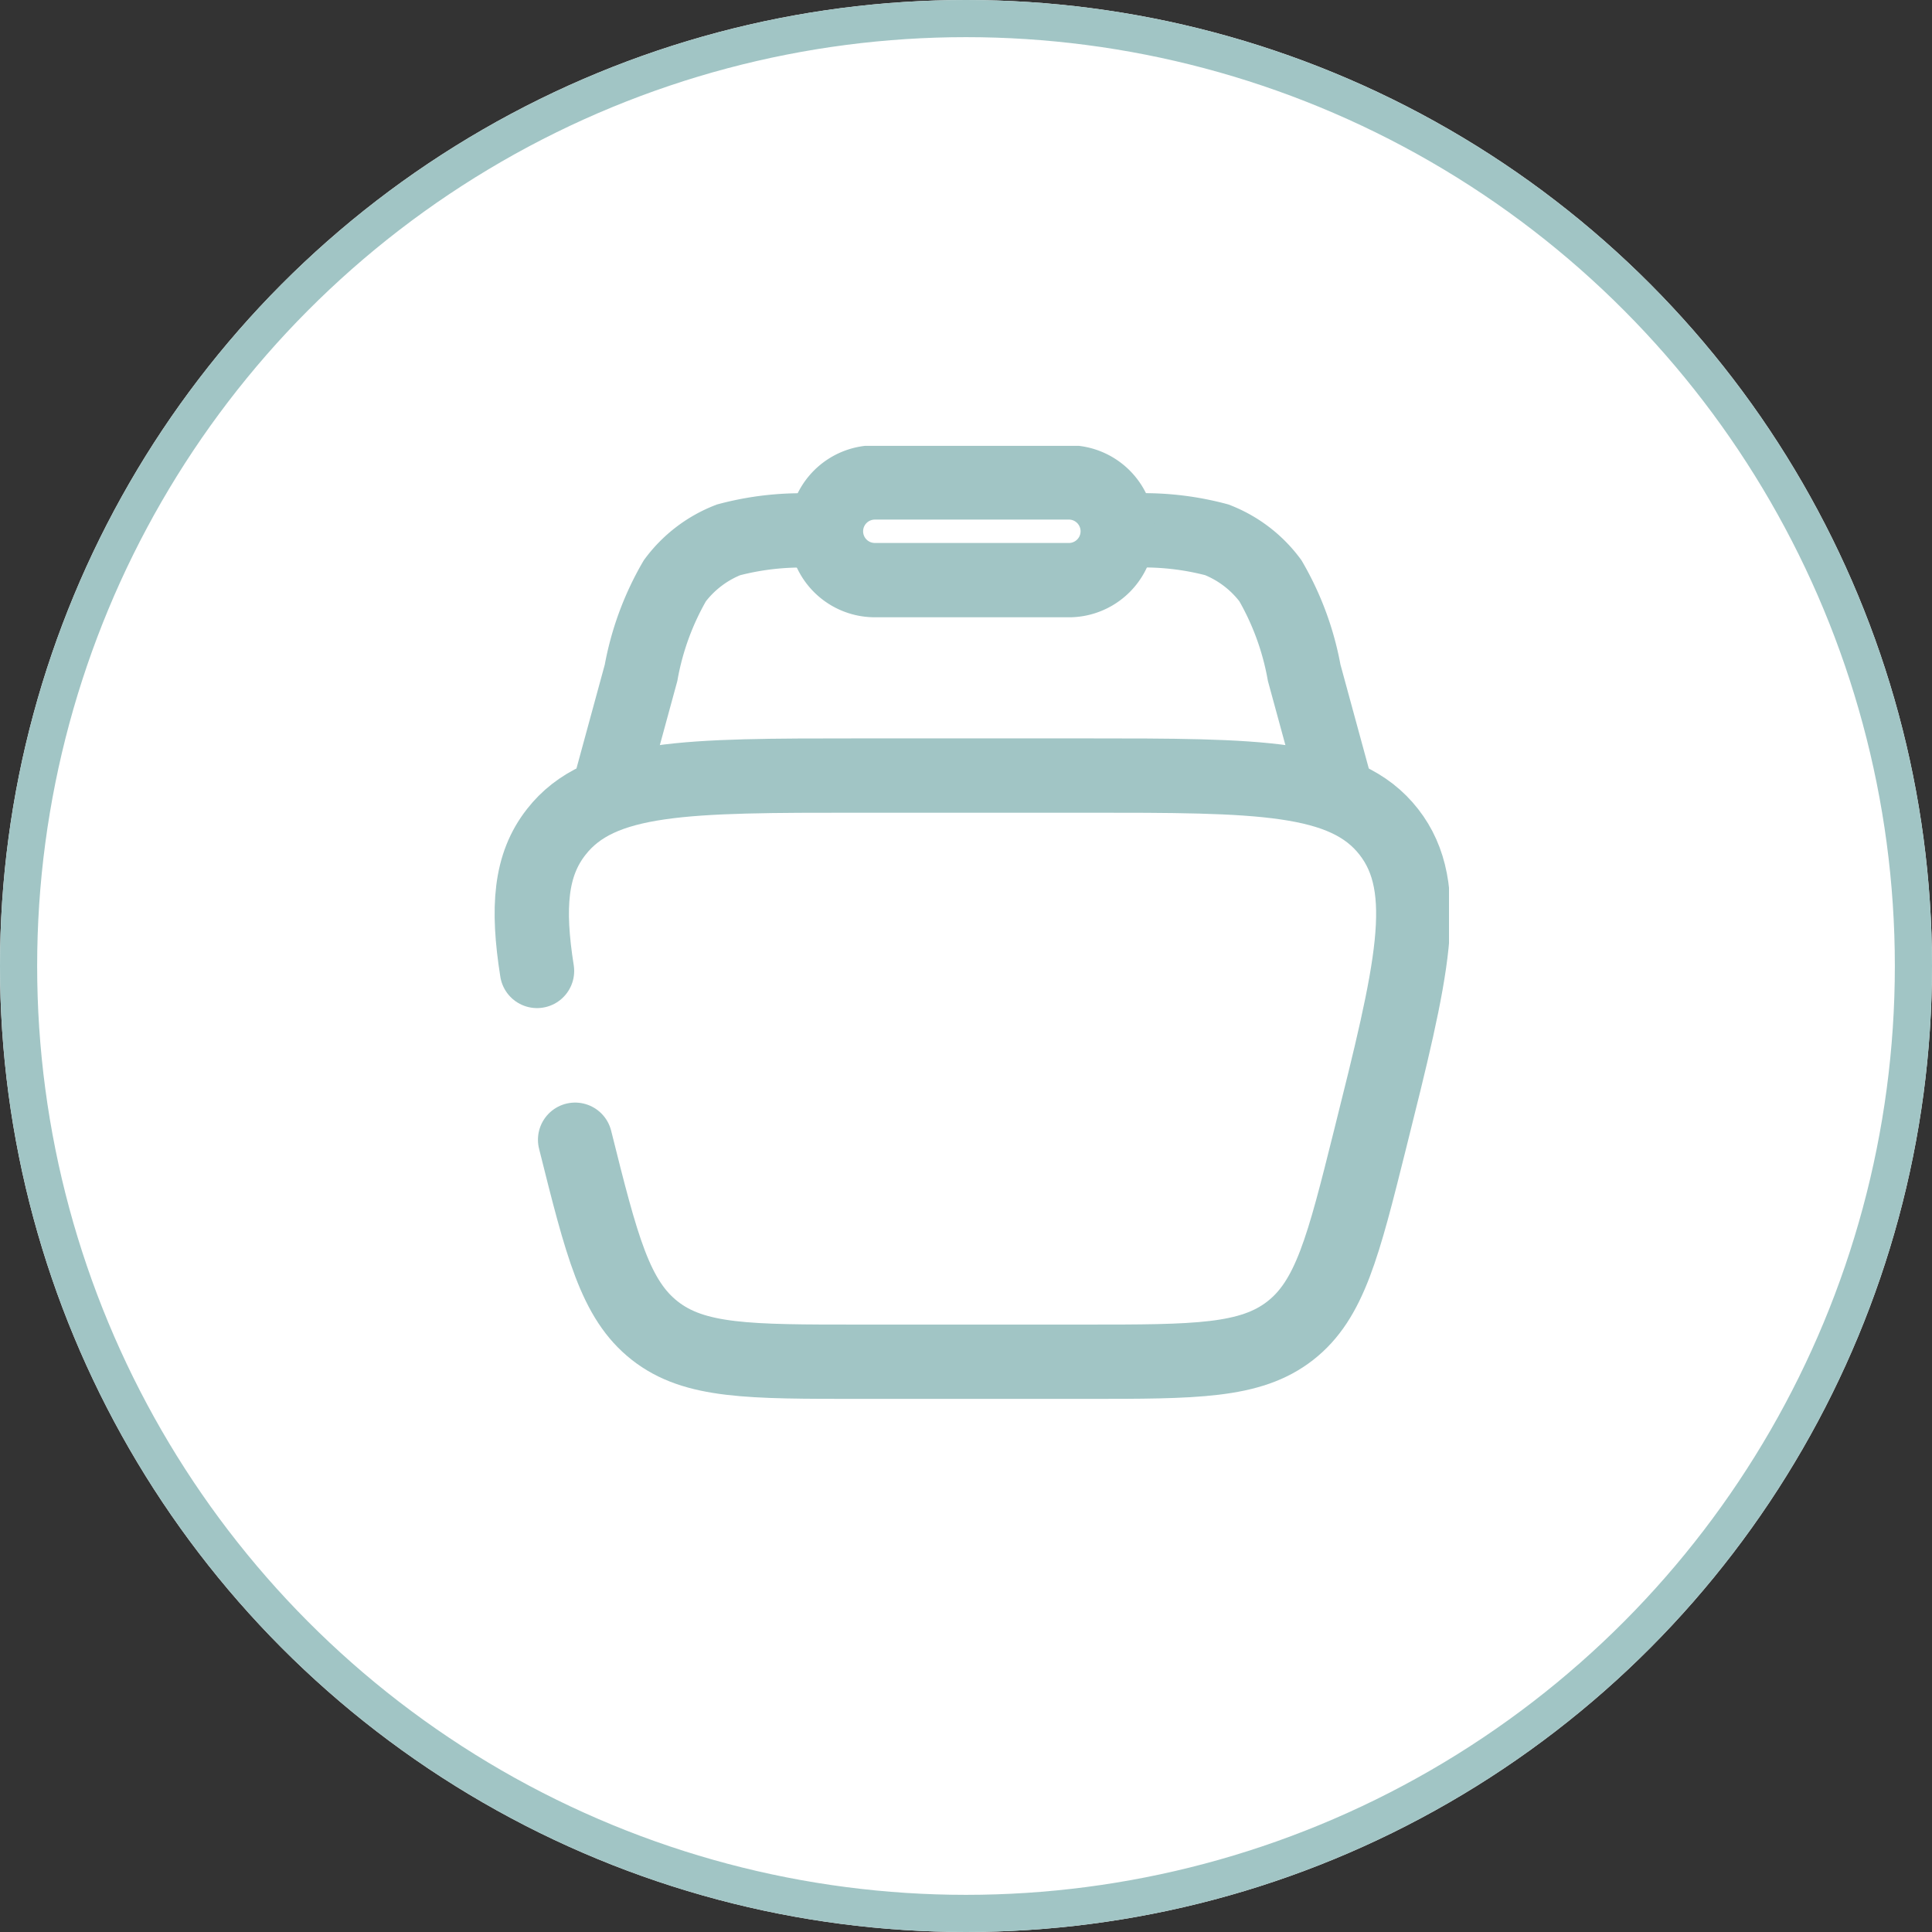 <svg id="Component_26_8" data-name="Component 26 – 8" xmlns="http://www.w3.org/2000/svg" xmlns:xlink="http://www.w3.org/1999/xlink" width="52" height="52" viewBox="0 0 52 52">
  <rect x="0" y="0" width="52" height="52" fill="#333333" stroke="none"/>
  <defs>
    <clipPath id="clip-path">
      <rect id="Rectangle_28" data-name="Rectangle 28" width="26" height="26" transform="translate(1670.525 67)" fill="#030405" stroke="#a1c5c5" stroke-width="1"/>
    </clipPath>
  </defs>
  <g id="Ellipse_21" data-name="Ellipse 21" fill="#fff" stroke="#a1c5c5" stroke-width="1">
    <circle cx="26" cy="26" r="26" stroke="none"/>
    <circle cx="26" cy="26" r="25.5" fill="none"/>
  </g>
  <g id="Mask_Group_10" data-name="Mask Group 10" transform="translate(-1657.525 -55)" clip-path="url(#clip-path)">
    <g id="cart-svgrepo-com" transform="translate(1671.838 67.986)">
      <path id="Path_51" data-name="Path 51" d="M8.342,31.494c.717,2.87,1.076,4.3,2.146,5.14s2.549.835,5.507.835h6.088c2.958,0,4.437,0,5.507-.835s1.429-2.27,2.146-5.14c1.128-4.512,1.692-6.768.508-8.285s-3.51-1.517-8.16-1.517H15.995c-4.651,0-6.976,0-8.16,1.517-.7.89-.788,2.035-.518,3.742" transform="translate(-7.176 -13.804)" fill="none" stroke="#a1c5c5" stroke-linecap="round" stroke-width="2"/>
      <path id="Path_52" data-name="Path 52" d="M30.567,16.872l-.934-3.425a7.628,7.628,0,0,0-.91-2.478,3.287,3.287,0,0,0-1.442-1.1,7.628,7.628,0,0,0-2.63-.226m-13.8,7.231.934-3.425a7.628,7.628,0,0,1,.91-2.478,3.287,3.287,0,0,1,1.442-1.1,7.628,7.628,0,0,1,2.63-.226" transform="translate(-8.844 -8.326)" fill="none" stroke="#a1c5c5" stroke-width="2"/>
      <path id="Path_53" data-name="Path 53" d="M21.692,8.545a1.315,1.315,0,0,1,1.315-1.315h5.259a1.315,1.315,0,0,1,0,2.629H23.007A1.315,1.315,0,0,1,21.692,8.545Z" transform="translate(-13.774 -7.231)" fill="none" stroke="#a1c5c5" stroke-width="2"/>
    </g>
  </g>
</svg>
